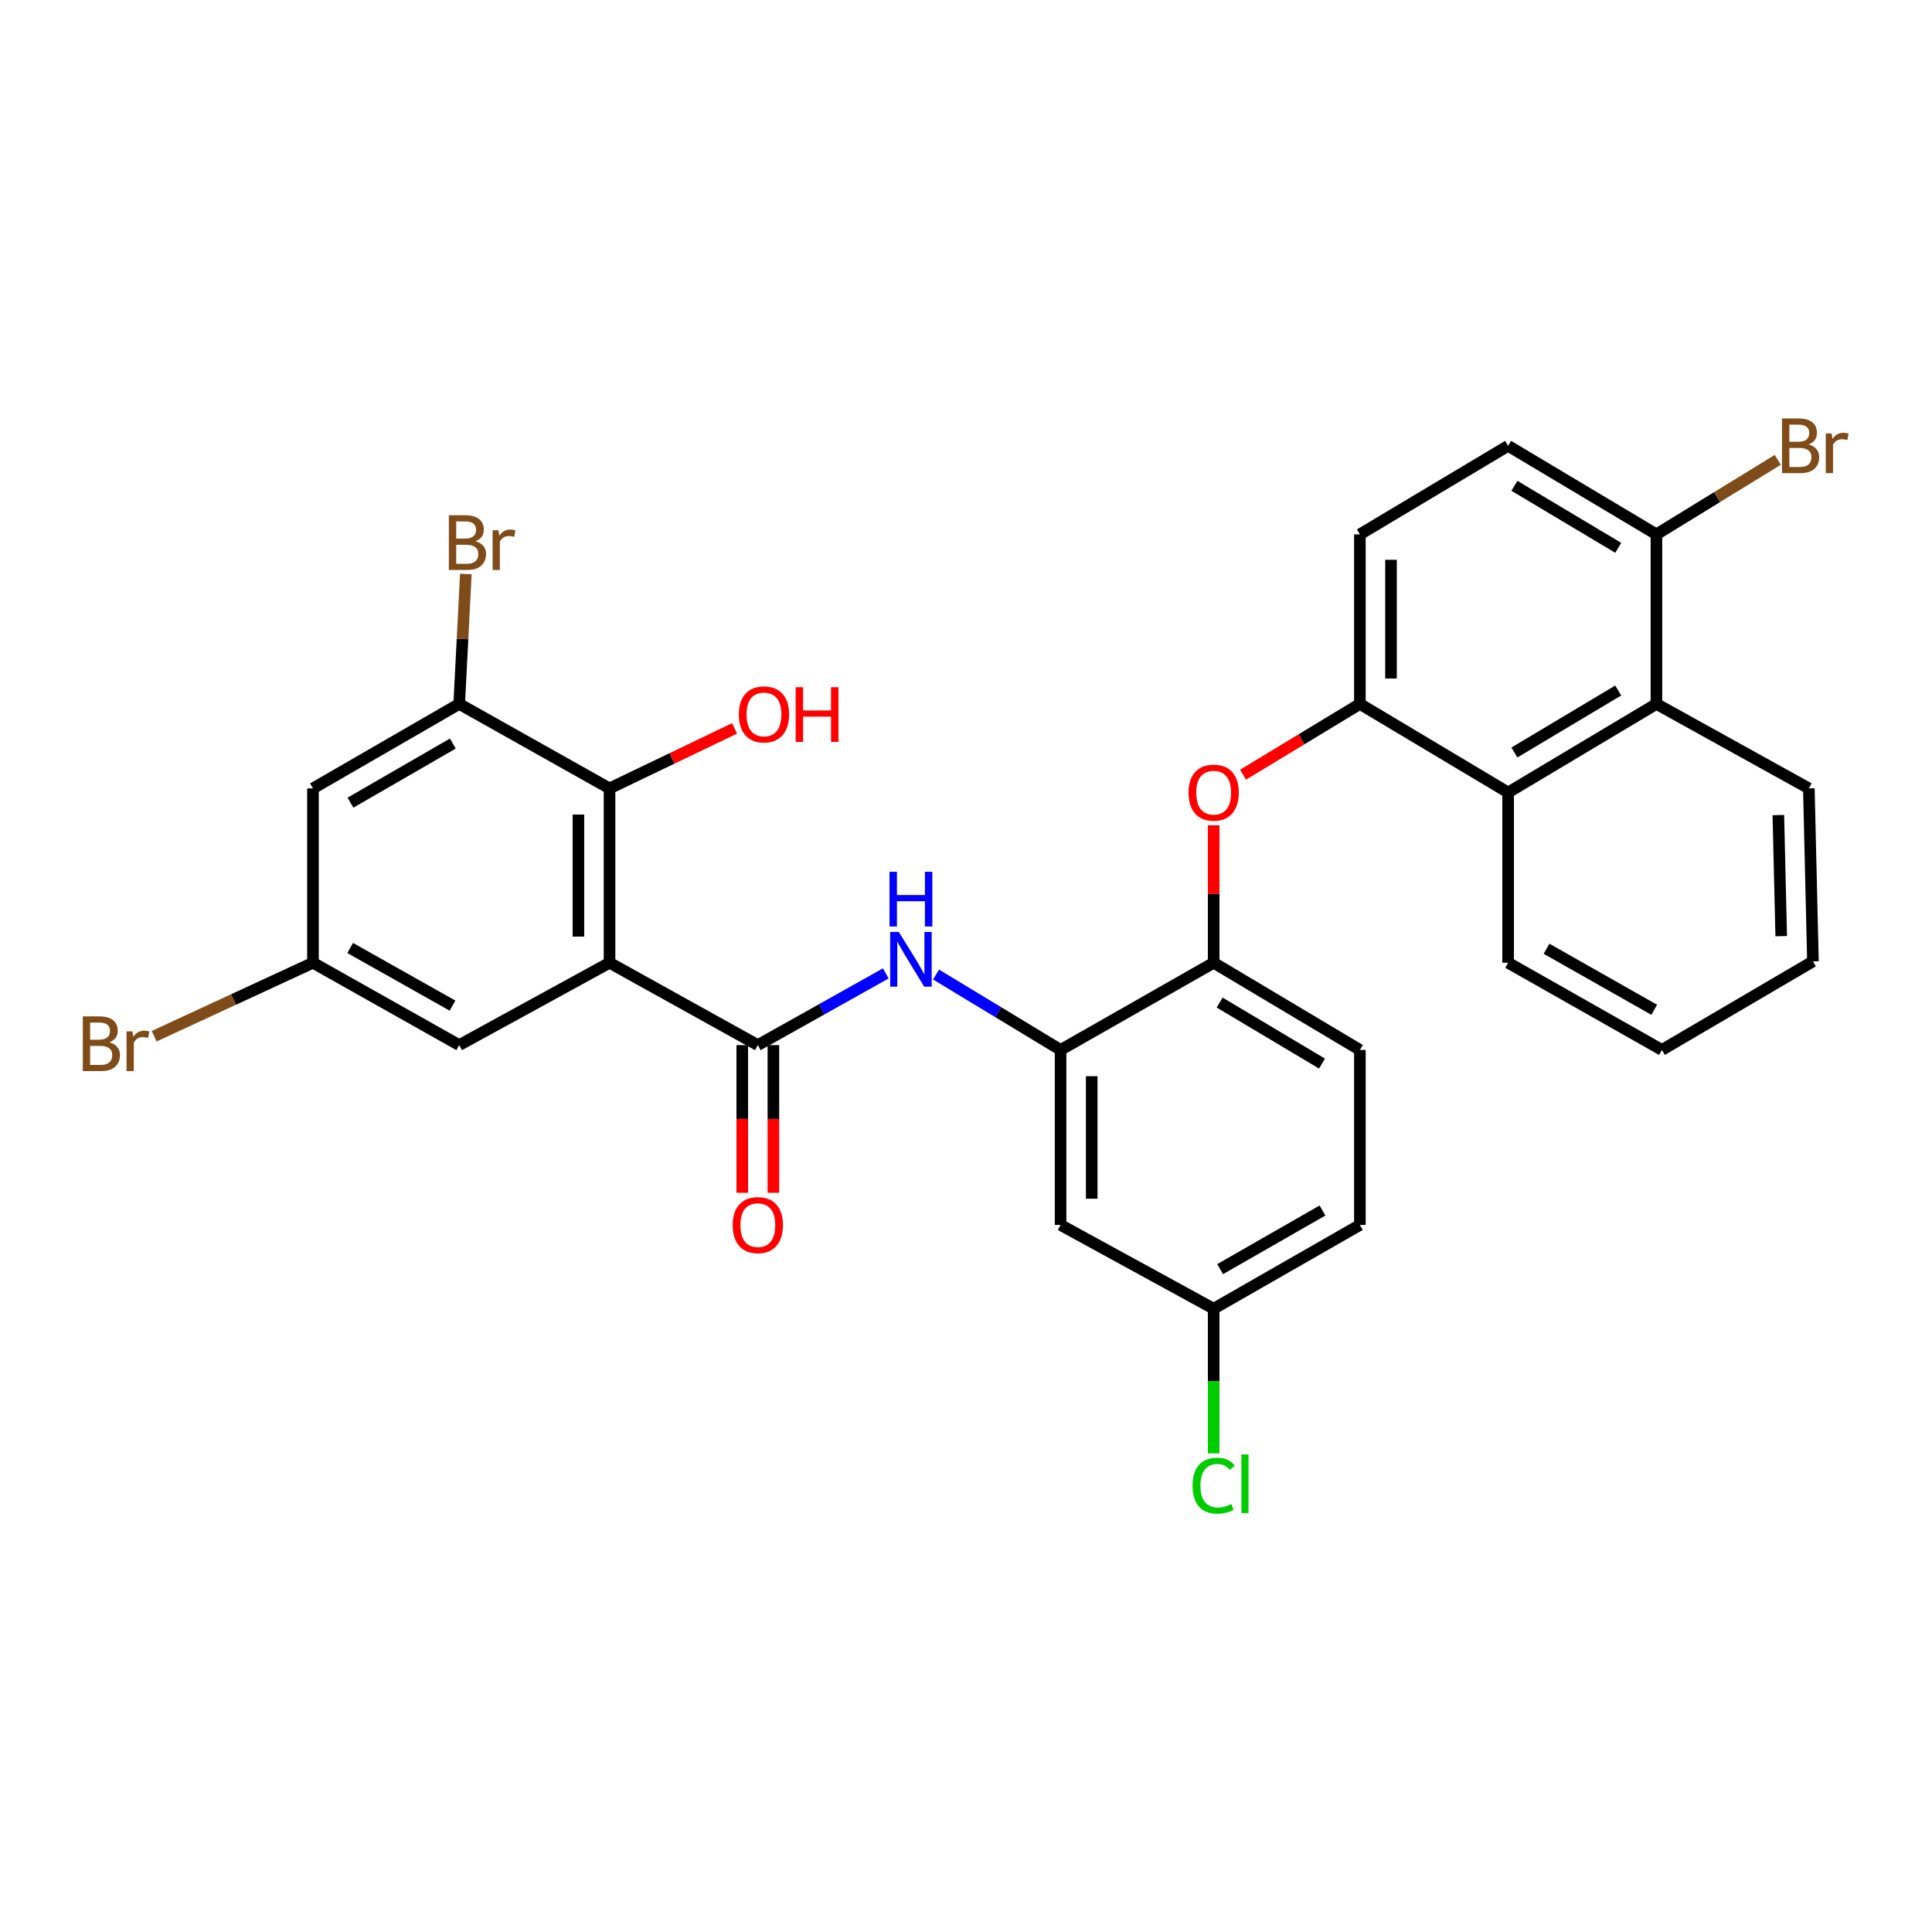 <?xml version='1.0' encoding='iso-8859-1'?>
<svg version='1.1' baseProfile='full'
              xmlns='http://www.w3.org/2000/svg'
                      xmlns:rdkit='http://www.rdkit.org/xml'
                      xmlns:xlink='http://www.w3.org/1999/xlink'
                  xml:space='preserve'
width='1000px' height='1000px' viewBox='0 0 1000 1000'>
<!-- END OF HEADER -->
<rect style='opacity:1.0;fill:#FFFFFF;stroke:none' width='1000' height='1000' x='0' y='0'> </rect>
<path class='bond-0' d='M 315.493,498.317 L 392.249,540.946' style='fill:none;fill-rule:evenodd;stroke:#000000;stroke-width:6px;stroke-linecap:butt;stroke-linejoin:miter;stroke-opacity:1' />
<path class='bond-1' d='M 315.493,498.317 L 315.493,408.073' style='fill:none;fill-rule:evenodd;stroke:#000000;stroke-width:6px;stroke-linecap:butt;stroke-linejoin:miter;stroke-opacity:1' />
<path class='bond-1' d='M 299.383,484.78 L 299.383,421.609' style='fill:none;fill-rule:evenodd;stroke:#000000;stroke-width:6px;stroke-linecap:butt;stroke-linejoin:miter;stroke-opacity:1' />
<path class='bond-11' d='M 315.493,498.317 L 237.681,540.946' style='fill:none;fill-rule:evenodd;stroke:#000000;stroke-width:6px;stroke-linecap:butt;stroke-linejoin:miter;stroke-opacity:1' />
<path class='bond-2' d='M 392.249,540.946 L 425.366,522.39' style='fill:none;fill-rule:evenodd;stroke:#000000;stroke-width:6px;stroke-linecap:butt;stroke-linejoin:miter;stroke-opacity:1' />
<path class='bond-2' d='M 425.366,522.39 L 458.482,503.835' style='fill:none;fill-rule:evenodd;stroke:#0000FF;stroke-width:6px;stroke-linecap:butt;stroke-linejoin:miter;stroke-opacity:1' />
<path class='bond-15' d='M 384.194,540.946 L 384.194,579.167' style='fill:none;fill-rule:evenodd;stroke:#000000;stroke-width:6px;stroke-linecap:butt;stroke-linejoin:miter;stroke-opacity:1' />
<path class='bond-15' d='M 384.194,579.167 L 384.194,617.389' style='fill:none;fill-rule:evenodd;stroke:#FF0000;stroke-width:6px;stroke-linecap:butt;stroke-linejoin:miter;stroke-opacity:1' />
<path class='bond-15' d='M 400.304,540.946 L 400.304,579.167' style='fill:none;fill-rule:evenodd;stroke:#000000;stroke-width:6px;stroke-linecap:butt;stroke-linejoin:miter;stroke-opacity:1' />
<path class='bond-15' d='M 400.304,579.167 L 400.304,617.389' style='fill:none;fill-rule:evenodd;stroke:#FF0000;stroke-width:6px;stroke-linecap:butt;stroke-linejoin:miter;stroke-opacity:1' />
<path class='bond-5' d='M 315.493,408.073 L 237.681,364.352' style='fill:none;fill-rule:evenodd;stroke:#000000;stroke-width:6px;stroke-linecap:butt;stroke-linejoin:miter;stroke-opacity:1' />
<path class='bond-21' d='M 315.493,408.073 L 347.851,392.537' style='fill:none;fill-rule:evenodd;stroke:#000000;stroke-width:6px;stroke-linecap:butt;stroke-linejoin:miter;stroke-opacity:1' />
<path class='bond-21' d='M 347.851,392.537 L 380.209,377.001' style='fill:none;fill-rule:evenodd;stroke:#FF0000;stroke-width:6px;stroke-linecap:butt;stroke-linejoin:miter;stroke-opacity:1' />
<path class='bond-3' d='M 484.497,504.417 L 516.727,523.93' style='fill:none;fill-rule:evenodd;stroke:#0000FF;stroke-width:6px;stroke-linecap:butt;stroke-linejoin:miter;stroke-opacity:1' />
<path class='bond-3' d='M 516.727,523.93 L 548.956,543.443' style='fill:none;fill-rule:evenodd;stroke:#000000;stroke-width:6px;stroke-linecap:butt;stroke-linejoin:miter;stroke-opacity:1' />
<path class='bond-8' d='M 548.956,543.443 L 628.191,498.317' style='fill:none;fill-rule:evenodd;stroke:#000000;stroke-width:6px;stroke-linecap:butt;stroke-linejoin:miter;stroke-opacity:1' />
<path class='bond-12' d='M 548.956,543.443 L 548.956,634.036' style='fill:none;fill-rule:evenodd;stroke:#000000;stroke-width:6px;stroke-linecap:butt;stroke-linejoin:miter;stroke-opacity:1' />
<path class='bond-12' d='M 565.066,557.032 L 565.066,620.447' style='fill:none;fill-rule:evenodd;stroke:#000000;stroke-width:6px;stroke-linecap:butt;stroke-linejoin:miter;stroke-opacity:1' />
<path class='bond-4' d='M 703.873,364.352 L 673.638,382.666' style='fill:none;fill-rule:evenodd;stroke:#000000;stroke-width:6px;stroke-linecap:butt;stroke-linejoin:miter;stroke-opacity:1' />
<path class='bond-4' d='M 673.638,382.666 L 643.403,400.98' style='fill:none;fill-rule:evenodd;stroke:#FF0000;stroke-width:6px;stroke-linecap:butt;stroke-linejoin:miter;stroke-opacity:1' />
<path class='bond-6' d='M 703.873,364.352 L 780.603,410.194' style='fill:none;fill-rule:evenodd;stroke:#000000;stroke-width:6px;stroke-linecap:butt;stroke-linejoin:miter;stroke-opacity:1' />
<path class='bond-16' d='M 703.873,364.352 L 703.873,276.587' style='fill:none;fill-rule:evenodd;stroke:#000000;stroke-width:6px;stroke-linecap:butt;stroke-linejoin:miter;stroke-opacity:1' />
<path class='bond-16' d='M 719.984,351.187 L 719.984,289.752' style='fill:none;fill-rule:evenodd;stroke:#000000;stroke-width:6px;stroke-linecap:butt;stroke-linejoin:miter;stroke-opacity:1' />
<path class='bond-20' d='M 237.681,364.352 L 239.4,330.729' style='fill:none;fill-rule:evenodd;stroke:#000000;stroke-width:6px;stroke-linecap:butt;stroke-linejoin:miter;stroke-opacity:1' />
<path class='bond-20' d='M 239.4,330.729 L 241.119,297.106' style='fill:none;fill-rule:evenodd;stroke:#7F4C19;stroke-width:6px;stroke-linecap:butt;stroke-linejoin:miter;stroke-opacity:1' />
<path class='bond-30' d='M 237.681,364.352 L 161.99,408.073' style='fill:none;fill-rule:evenodd;stroke:#000000;stroke-width:6px;stroke-linecap:butt;stroke-linejoin:miter;stroke-opacity:1' />
<path class='bond-30' d='M 234.385,384.86 L 181.401,415.465' style='fill:none;fill-rule:evenodd;stroke:#000000;stroke-width:6px;stroke-linecap:butt;stroke-linejoin:miter;stroke-opacity:1' />
<path class='bond-9' d='M 780.603,410.194 L 857.359,364.352' style='fill:none;fill-rule:evenodd;stroke:#000000;stroke-width:6px;stroke-linecap:butt;stroke-linejoin:miter;stroke-opacity:1' />
<path class='bond-9' d='M 783.855,389.487 L 837.585,357.397' style='fill:none;fill-rule:evenodd;stroke:#000000;stroke-width:6px;stroke-linecap:butt;stroke-linejoin:miter;stroke-opacity:1' />
<path class='bond-26' d='M 780.603,410.194 L 780.603,498.317' style='fill:none;fill-rule:evenodd;stroke:#000000;stroke-width:6px;stroke-linecap:butt;stroke-linejoin:miter;stroke-opacity:1' />
<path class='bond-7' d='M 628.191,427.157 L 628.191,462.737' style='fill:none;fill-rule:evenodd;stroke:#FF0000;stroke-width:6px;stroke-linecap:butt;stroke-linejoin:miter;stroke-opacity:1' />
<path class='bond-7' d='M 628.191,462.737 L 628.191,498.317' style='fill:none;fill-rule:evenodd;stroke:#000000;stroke-width:6px;stroke-linecap:butt;stroke-linejoin:miter;stroke-opacity:1' />
<path class='bond-17' d='M 628.191,498.317 L 703.873,543.443' style='fill:none;fill-rule:evenodd;stroke:#000000;stroke-width:6px;stroke-linecap:butt;stroke-linejoin:miter;stroke-opacity:1' />
<path class='bond-17' d='M 631.293,518.923 L 684.271,550.511' style='fill:none;fill-rule:evenodd;stroke:#000000;stroke-width:6px;stroke-linecap:butt;stroke-linejoin:miter;stroke-opacity:1' />
<path class='bond-27' d='M 857.359,364.352 L 936.254,408.073' style='fill:none;fill-rule:evenodd;stroke:#000000;stroke-width:6px;stroke-linecap:butt;stroke-linejoin:miter;stroke-opacity:1' />
<path class='bond-32' d='M 857.359,364.352 L 857.359,276.587' style='fill:none;fill-rule:evenodd;stroke:#000000;stroke-width:6px;stroke-linecap:butt;stroke-linejoin:miter;stroke-opacity:1' />
<path class='bond-10' d='M 161.99,408.073 L 161.99,498.317' style='fill:none;fill-rule:evenodd;stroke:#000000;stroke-width:6px;stroke-linecap:butt;stroke-linejoin:miter;stroke-opacity:1' />
<path class='bond-14' d='M 237.681,540.946 L 161.99,498.317' style='fill:none;fill-rule:evenodd;stroke:#000000;stroke-width:6px;stroke-linecap:butt;stroke-linejoin:miter;stroke-opacity:1' />
<path class='bond-14' d='M 234.233,520.515 L 181.249,490.674' style='fill:none;fill-rule:evenodd;stroke:#000000;stroke-width:6px;stroke-linecap:butt;stroke-linejoin:miter;stroke-opacity:1' />
<path class='bond-19' d='M 548.956,634.036 L 628.191,677.39' style='fill:none;fill-rule:evenodd;stroke:#000000;stroke-width:6px;stroke-linecap:butt;stroke-linejoin:miter;stroke-opacity:1' />
<path class='bond-13' d='M 857.359,276.587 L 780.603,230.753' style='fill:none;fill-rule:evenodd;stroke:#000000;stroke-width:6px;stroke-linecap:butt;stroke-linejoin:miter;stroke-opacity:1' />
<path class='bond-13' d='M 837.586,283.544 L 783.857,251.46' style='fill:none;fill-rule:evenodd;stroke:#000000;stroke-width:6px;stroke-linecap:butt;stroke-linejoin:miter;stroke-opacity:1' />
<path class='bond-22' d='M 857.359,276.587 L 888.767,257.297' style='fill:none;fill-rule:evenodd;stroke:#000000;stroke-width:6px;stroke-linecap:butt;stroke-linejoin:miter;stroke-opacity:1' />
<path class='bond-22' d='M 888.767,257.297 L 920.175,238.007' style='fill:none;fill-rule:evenodd;stroke:#7F4C19;stroke-width:6px;stroke-linecap:butt;stroke-linejoin:miter;stroke-opacity:1' />
<path class='bond-23' d='M 161.99,498.317 L 120.891,517.331' style='fill:none;fill-rule:evenodd;stroke:#000000;stroke-width:6px;stroke-linecap:butt;stroke-linejoin:miter;stroke-opacity:1' />
<path class='bond-23' d='M 120.891,517.331 L 79.792,536.346' style='fill:none;fill-rule:evenodd;stroke:#7F4C19;stroke-width:6px;stroke-linecap:butt;stroke-linejoin:miter;stroke-opacity:1' />
<path class='bond-18' d='M 703.873,276.587 L 780.603,230.753' style='fill:none;fill-rule:evenodd;stroke:#000000;stroke-width:6px;stroke-linecap:butt;stroke-linejoin:miter;stroke-opacity:1' />
<path class='bond-31' d='M 703.873,543.443 L 703.873,634.036' style='fill:none;fill-rule:evenodd;stroke:#000000;stroke-width:6px;stroke-linecap:butt;stroke-linejoin:miter;stroke-opacity:1' />
<path class='bond-24' d='M 628.191,677.39 L 703.873,634.036' style='fill:none;fill-rule:evenodd;stroke:#000000;stroke-width:6px;stroke-linecap:butt;stroke-linejoin:miter;stroke-opacity:1' />
<path class='bond-24' d='M 631.536,656.908 L 684.513,626.56' style='fill:none;fill-rule:evenodd;stroke:#000000;stroke-width:6px;stroke-linecap:butt;stroke-linejoin:miter;stroke-opacity:1' />
<path class='bond-25' d='M 628.191,677.39 L 628.191,714.829' style='fill:none;fill-rule:evenodd;stroke:#000000;stroke-width:6px;stroke-linecap:butt;stroke-linejoin:miter;stroke-opacity:1' />
<path class='bond-25' d='M 628.191,714.829 L 628.191,752.267' style='fill:none;fill-rule:evenodd;stroke:#00CC00;stroke-width:6px;stroke-linecap:butt;stroke-linejoin:miter;stroke-opacity:1' />
<path class='bond-29' d='M 780.603,498.317 L 860.214,543.443' style='fill:none;fill-rule:evenodd;stroke:#000000;stroke-width:6px;stroke-linecap:butt;stroke-linejoin:miter;stroke-opacity:1' />
<path class='bond-29' d='M 800.489,491.07 L 856.216,522.659' style='fill:none;fill-rule:evenodd;stroke:#000000;stroke-width:6px;stroke-linecap:butt;stroke-linejoin:miter;stroke-opacity:1' />
<path class='bond-33' d='M 936.254,408.073 L 938.375,497.601' style='fill:none;fill-rule:evenodd;stroke:#000000;stroke-width:6px;stroke-linecap:butt;stroke-linejoin:miter;stroke-opacity:1' />
<path class='bond-33' d='M 920.466,421.884 L 921.951,484.553' style='fill:none;fill-rule:evenodd;stroke:#000000;stroke-width:6px;stroke-linecap:butt;stroke-linejoin:miter;stroke-opacity:1' />
<path class='bond-28' d='M 938.375,497.601 L 860.214,543.443' style='fill:none;fill-rule:evenodd;stroke:#000000;stroke-width:6px;stroke-linecap:butt;stroke-linejoin:miter;stroke-opacity:1' />
<path  class='atom-3' d='M 465.233 482.385
L 474.513 497.385
Q 475.433 498.865, 476.913 501.545
Q 478.393 504.225, 478.473 504.385
L 478.473 482.385
L 482.233 482.385
L 482.233 510.705
L 478.353 510.705
L 468.393 494.305
Q 467.233 492.385, 465.993 490.185
Q 464.793 487.985, 464.433 487.305
L 464.433 510.705
L 460.753 510.705
L 460.753 482.385
L 465.233 482.385
' fill='#0000FF'/>
<path  class='atom-3' d='M 460.413 451.233
L 464.253 451.233
L 464.253 463.273
L 478.733 463.273
L 478.733 451.233
L 482.573 451.233
L 482.573 479.553
L 478.733 479.553
L 478.733 466.473
L 464.253 466.473
L 464.253 479.553
L 460.413 479.553
L 460.413 451.233
' fill='#0000FF'/>
<path  class='atom-8' d='M 615.191 410.274
Q 615.191 403.474, 618.551 399.674
Q 621.911 395.874, 628.191 395.874
Q 634.471 395.874, 637.831 399.674
Q 641.191 403.474, 641.191 410.274
Q 641.191 417.154, 637.791 421.074
Q 634.391 424.954, 628.191 424.954
Q 621.951 424.954, 618.551 421.074
Q 615.191 417.194, 615.191 410.274
M 628.191 421.754
Q 632.511 421.754, 634.831 418.874
Q 637.191 415.954, 637.191 410.274
Q 637.191 404.714, 634.831 401.914
Q 632.511 399.074, 628.191 399.074
Q 623.871 399.074, 621.511 401.874
Q 619.191 404.674, 619.191 410.274
Q 619.191 415.994, 621.511 418.874
Q 623.871 421.754, 628.191 421.754
' fill='#FF0000'/>
<path  class='atom-16' d='M 379.249 634.116
Q 379.249 627.316, 382.609 623.516
Q 385.969 619.716, 392.249 619.716
Q 398.529 619.716, 401.889 623.516
Q 405.249 627.316, 405.249 634.116
Q 405.249 640.996, 401.849 644.916
Q 398.449 648.796, 392.249 648.796
Q 386.009 648.796, 382.609 644.916
Q 379.249 641.036, 379.249 634.116
M 392.249 645.596
Q 396.569 645.596, 398.889 642.716
Q 401.249 639.796, 401.249 634.116
Q 401.249 628.556, 398.889 625.756
Q 396.569 622.916, 392.249 622.916
Q 387.929 622.916, 385.569 625.716
Q 383.249 628.516, 383.249 634.116
Q 383.249 639.836, 385.569 642.716
Q 387.929 645.596, 392.249 645.596
' fill='#FF0000'/>
<path  class='atom-21' d='M 246.09 280.136
Q 248.81 280.896, 250.17 282.576
Q 251.57 284.216, 251.57 286.656
Q 251.57 290.576, 249.05 292.816
Q 246.57 295.016, 241.85 295.016
L 232.33 295.016
L 232.33 266.696
L 240.69 266.696
Q 245.53 266.696, 247.97 268.656
Q 250.41 270.616, 250.41 274.216
Q 250.41 278.496, 246.09 280.136
M 236.13 269.896
L 236.13 278.776
L 240.69 278.776
Q 243.49 278.776, 244.93 277.656
Q 246.41 276.496, 246.41 274.216
Q 246.41 269.896, 240.69 269.896
L 236.13 269.896
M 241.85 291.816
Q 244.61 291.816, 246.09 290.496
Q 247.57 289.176, 247.57 286.656
Q 247.57 284.336, 245.93 283.176
Q 244.33 281.976, 241.25 281.976
L 236.13 281.976
L 236.13 291.816
L 241.85 291.816
' fill='#7F4C19'/>
<path  class='atom-21' d='M 258.01 274.456
L 258.45 277.296
Q 260.61 274.096, 264.13 274.096
Q 265.25 274.096, 266.77 274.496
L 266.17 277.856
Q 264.45 277.456, 263.49 277.456
Q 261.81 277.456, 260.69 278.136
Q 259.61 278.776, 258.73 280.336
L 258.73 295.016
L 254.97 295.016
L 254.97 274.456
L 258.01 274.456
' fill='#7F4C19'/>
<path  class='atom-22' d='M 382.426 369.775
Q 382.426 362.975, 385.786 359.175
Q 389.146 355.375, 395.426 355.375
Q 401.706 355.375, 405.066 359.175
Q 408.426 362.975, 408.426 369.775
Q 408.426 376.655, 405.026 380.575
Q 401.626 384.455, 395.426 384.455
Q 389.186 384.455, 385.786 380.575
Q 382.426 376.695, 382.426 369.775
M 395.426 381.255
Q 399.746 381.255, 402.066 378.375
Q 404.426 375.455, 404.426 369.775
Q 404.426 364.215, 402.066 361.415
Q 399.746 358.575, 395.426 358.575
Q 391.106 358.575, 388.746 361.375
Q 386.426 364.175, 386.426 369.775
Q 386.426 375.495, 388.746 378.375
Q 391.106 381.255, 395.426 381.255
' fill='#FF0000'/>
<path  class='atom-22' d='M 411.826 355.695
L 415.666 355.695
L 415.666 367.735
L 430.146 367.735
L 430.146 355.695
L 433.986 355.695
L 433.986 384.015
L 430.146 384.015
L 430.146 370.935
L 415.666 370.935
L 415.666 384.015
L 411.826 384.015
L 411.826 355.695
' fill='#FF0000'/>
<path  class='atom-23' d='M 936.125 230.033
Q 938.845 230.793, 940.205 232.473
Q 941.605 234.113, 941.605 236.553
Q 941.605 240.473, 939.085 242.713
Q 936.605 244.913, 931.885 244.913
L 922.365 244.913
L 922.365 216.593
L 930.725 216.593
Q 935.565 216.593, 938.005 218.553
Q 940.445 220.513, 940.445 224.113
Q 940.445 228.393, 936.125 230.033
M 926.165 219.793
L 926.165 228.673
L 930.725 228.673
Q 933.525 228.673, 934.965 227.553
Q 936.445 226.393, 936.445 224.113
Q 936.445 219.793, 930.725 219.793
L 926.165 219.793
M 931.885 241.713
Q 934.645 241.713, 936.125 240.393
Q 937.605 239.073, 937.605 236.553
Q 937.605 234.233, 935.965 233.073
Q 934.365 231.873, 931.285 231.873
L 926.165 231.873
L 926.165 241.713
L 931.885 241.713
' fill='#7F4C19'/>
<path  class='atom-23' d='M 948.045 224.353
L 948.485 227.193
Q 950.645 223.993, 954.165 223.993
Q 955.285 223.993, 956.805 224.393
L 956.205 227.753
Q 954.485 227.353, 953.525 227.353
Q 951.845 227.353, 950.725 228.033
Q 949.645 228.673, 948.765 230.233
L 948.765 244.913
L 945.005 244.913
L 945.005 224.353
L 948.045 224.353
' fill='#7F4C19'/>
<path  class='atom-24' d='M 56.617 539.51
Q 59.337 540.27, 60.697 541.95
Q 62.097 543.59, 62.097 546.03
Q 62.097 549.95, 59.577 552.19
Q 57.097 554.39, 52.377 554.39
L 42.857 554.39
L 42.857 526.07
L 51.217 526.07
Q 56.057 526.07, 58.497 528.03
Q 60.937 529.99, 60.937 533.59
Q 60.937 537.87, 56.617 539.51
M 46.657 529.27
L 46.657 538.15
L 51.217 538.15
Q 54.017 538.15, 55.457 537.03
Q 56.937 535.87, 56.937 533.59
Q 56.937 529.27, 51.217 529.27
L 46.657 529.27
M 52.377 551.19
Q 55.137 551.19, 56.617 549.87
Q 58.097 548.55, 58.097 546.03
Q 58.097 543.71, 56.457 542.55
Q 54.857 541.35, 51.777 541.35
L 46.657 541.35
L 46.657 551.19
L 52.377 551.19
' fill='#7F4C19'/>
<path  class='atom-24' d='M 68.537 533.83
L 68.977 536.67
Q 71.137 533.47, 74.657 533.47
Q 75.777 533.47, 77.297 533.87
L 76.697 537.23
Q 74.977 536.83, 74.017 536.83
Q 72.337 536.83, 71.217 537.51
Q 70.137 538.15, 69.257 539.71
L 69.257 554.39
L 65.497 554.39
L 65.497 533.83
L 68.537 533.83
' fill='#7F4C19'/>
<path  class='atom-26' d='M 617.271 768.972
Q 617.271 761.932, 620.551 758.252
Q 623.871 754.532, 630.151 754.532
Q 635.991 754.532, 639.111 758.652
L 636.471 760.812
Q 634.191 757.812, 630.151 757.812
Q 625.871 757.812, 623.591 760.692
Q 621.351 763.532, 621.351 768.972
Q 621.351 774.572, 623.671 777.452
Q 626.031 780.332, 630.591 780.332
Q 633.711 780.332, 637.351 778.452
L 638.471 781.452
Q 636.991 782.412, 634.751 782.972
Q 632.511 783.532, 630.031 783.532
Q 623.871 783.532, 620.551 779.772
Q 617.271 776.012, 617.271 768.972
' fill='#00CC00'/>
<path  class='atom-26' d='M 642.551 752.812
L 646.231 752.812
L 646.231 783.172
L 642.551 783.172
L 642.551 752.812
' fill='#00CC00'/>
</svg>
